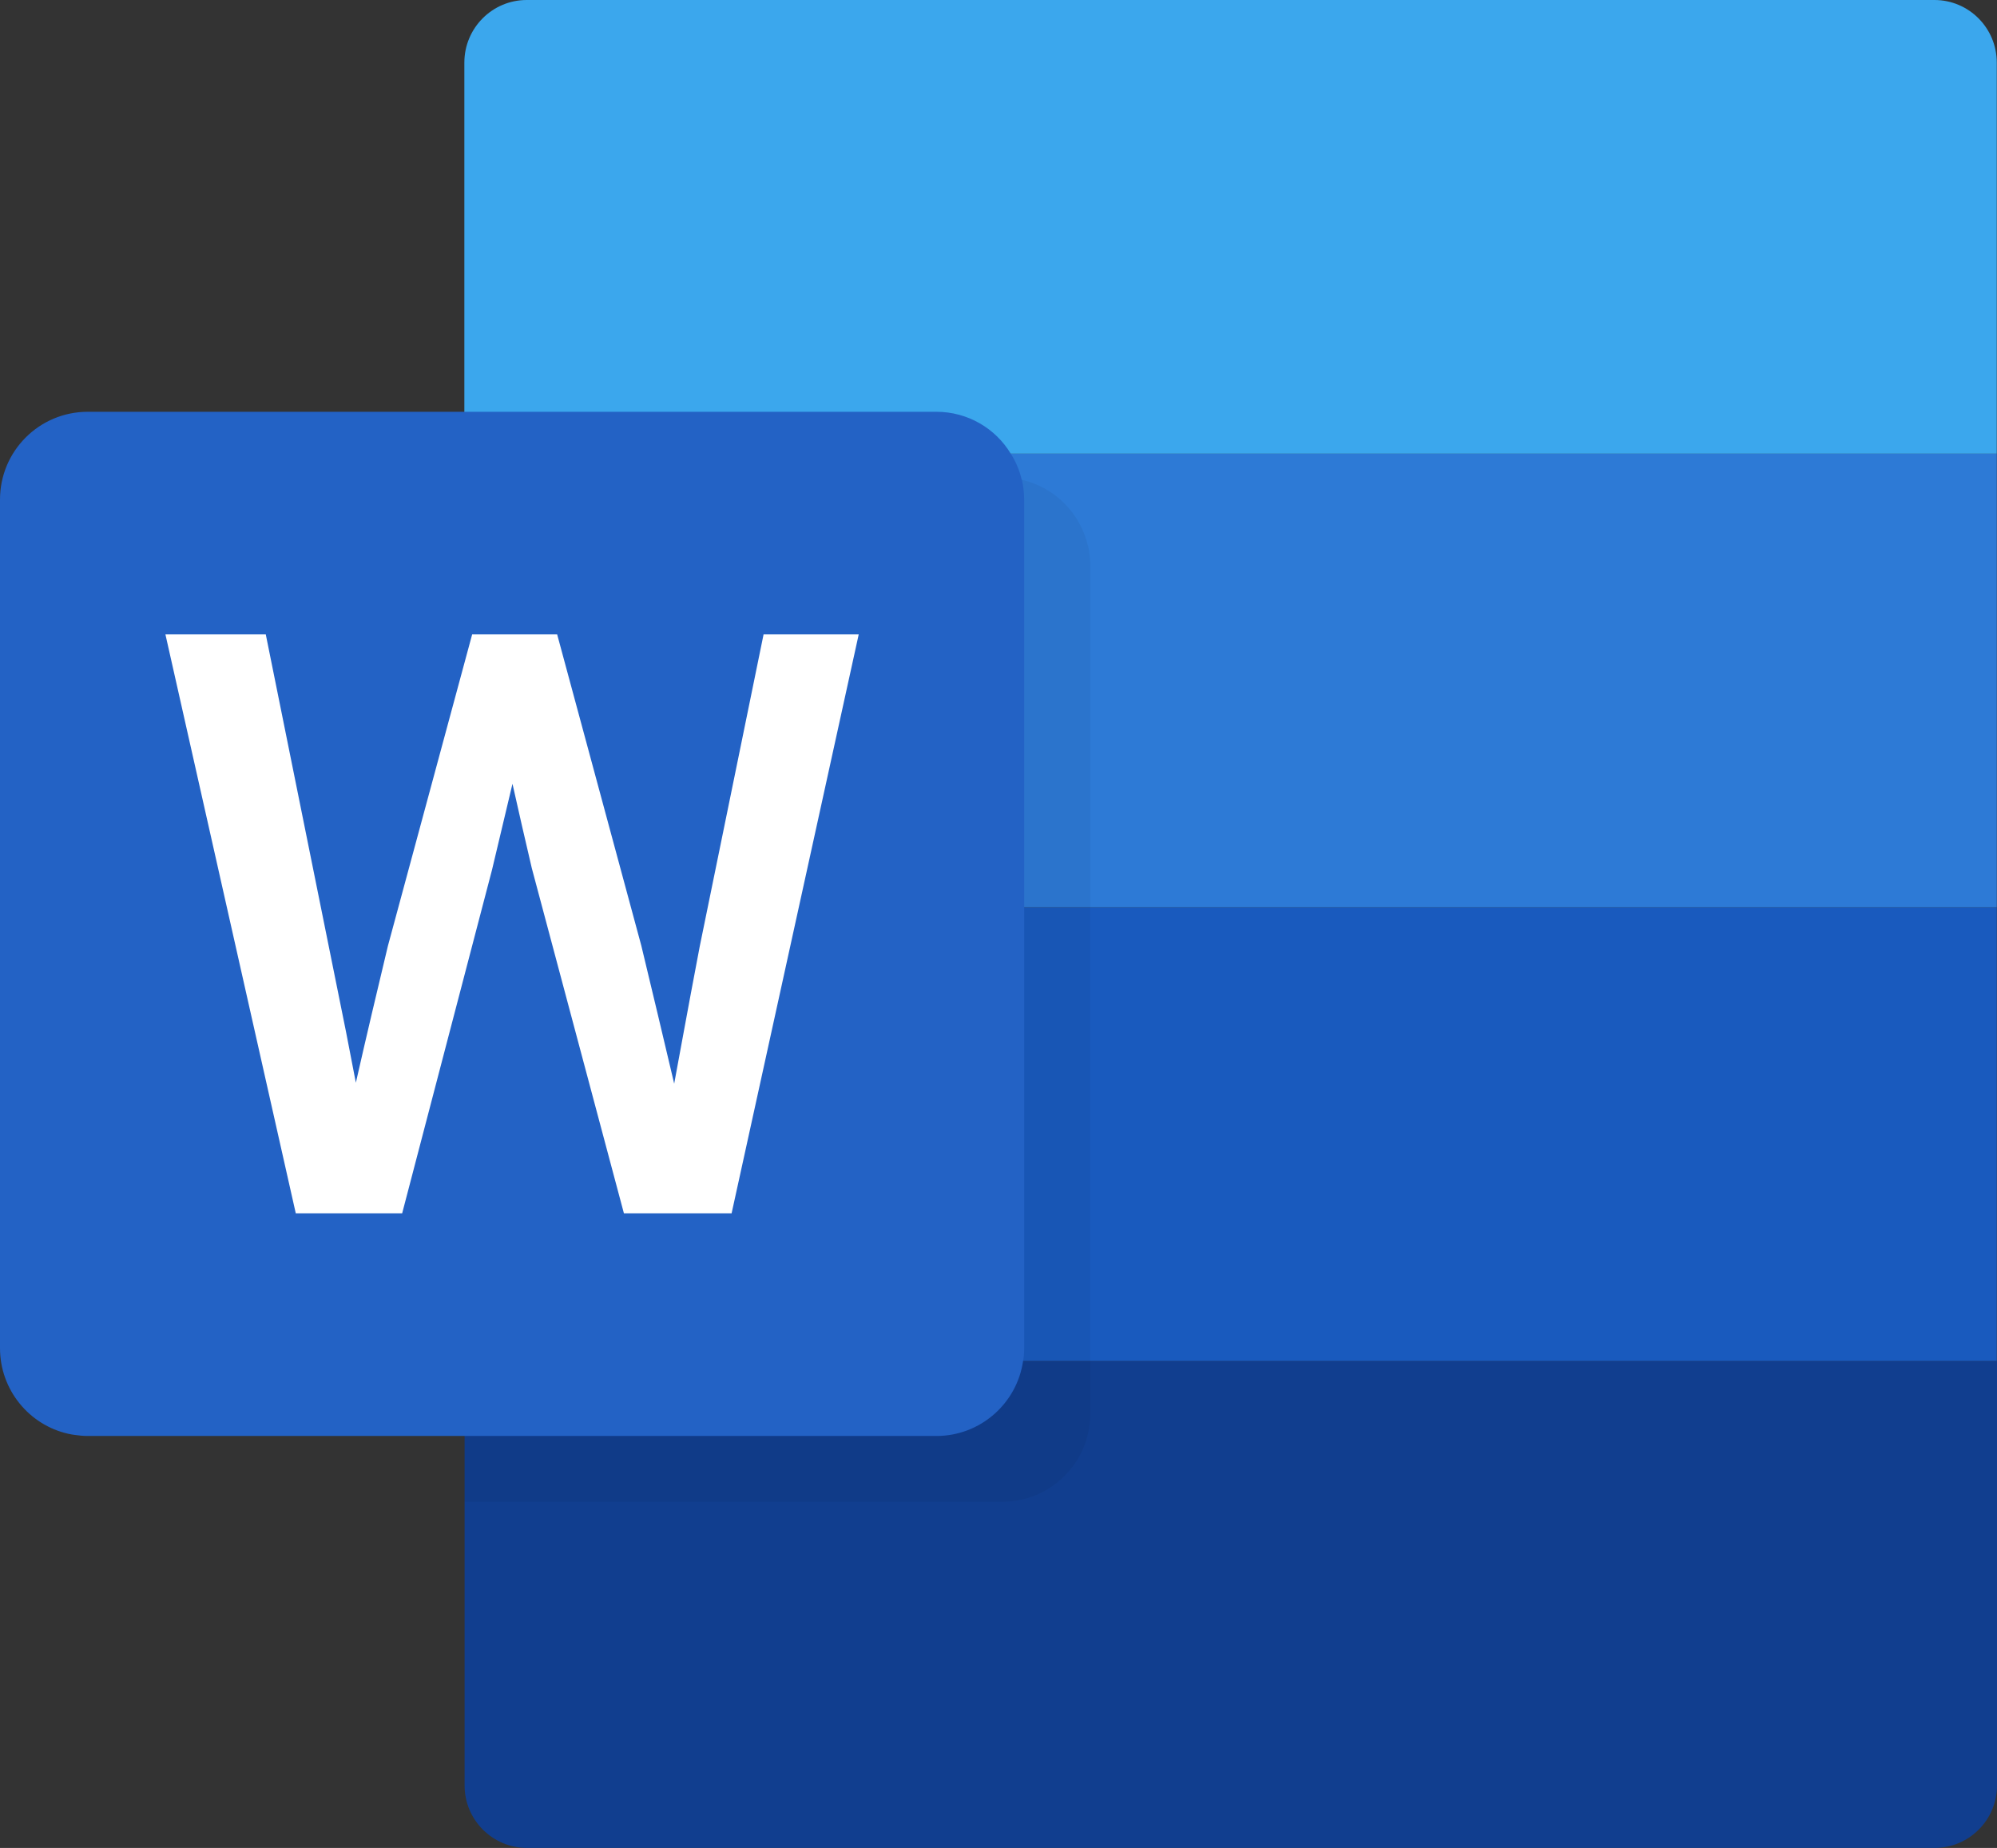 <svg xmlns="http://www.w3.org/2000/svg" id="Calque_2" width="517.18" height="478.48" viewBox="0 0 517.18 478.48"><rect x="0" y="0" width="517.18" height="478.48" fill="#333333" stroke="none"/><defs><style>      .cls-1 {        fill: #113e8f;      }      .cls-2 {        opacity: .05;      }      .cls-3 {        fill: #fff;      }      .cls-4 {        fill: #3ba7ed;      }      .cls-5 {        fill: #195abe;      }      .cls-6 {        fill: #2d7ad6;      }      .cls-7 {        fill: #2362c5;      }    </style></defs><g id="_&#xD1;&#xEB;&#xEE;&#xE9;_1" data-name="&#xD1;&#xEB;&#xEE;&#xE9;_1"><g><path class="cls-1" d="M517.18,352.36v109.97c0,8.87-7.22,16.14-16.14,16.14H136.46c-8.92,0-16.14-7.27-16.14-16.14v-109.97h396.86Z"></path><path class="cls-4" d="M517.12,16.2v101.28H120.26V16.2c0-8.92,7.22-16.2,16.14-16.2h364.58c8.92,0,16.14,7.27,16.14,16.2Z"></path><rect class="cls-6" x="120.32" y="117.47" width="396.81" height="117.47"></rect><rect class="cls-5" x="120.32" y="234.95" width="396.81" height="117.42"></rect><path class="cls-2" d="M282.35,146.4v219.72c0,12.56-10.23,22.73-22.73,22.73H120.32V123.67h139.3c1.7,0,3.41.17,5,.57h.06c8.41,1.93,15.12,8.58,17.05,17.05h.06c.34,1.65.57,3.35.57,5.12Z"></path><path class="cls-7" d="M265.24,129.35v219.72c0,1.14-.06,2.22-.28,3.3-1.59,11.03-11.08,19.44-22.45,19.44H22.73c-1.14,0-2.33-.11-3.41-.28-.57-.06-1.08-.17-1.65-.29-10.12-2.27-17.67-11.37-17.67-22.17v-219.72c0-12.56,10.17-22.73,22.73-22.73h219.77c8.13,0,15.34,4.32,19.27,10.86,1.31,2.04,2.27,4.32,2.84,6.76h.06c.34,1.65.57,3.35.57,5.11Z"></path><path class="cls-3" d="M197.75,164.26l-16.54,80.82c-1.59,8.27-3.12,16.61-4.67,24.99-.65,3.5-1.29,7.01-1.94,10.52-2.83-11.97-5.66-23.94-8.51-35.72l-21.8-80.61h-22.01l-21.83,80.7c-2.73,11.39-5.57,23.38-8.29,35.38-.85-4.41-1.71-8.82-2.56-13.24l-20.77-102.84h-25.99l33.76,149.9h27.55l23.26-88.89c.88-3.76,1.76-7.43,2.63-11.06.9-3.77,1.8-7.51,2.68-11.27,1.6,7.24,3.27,14.39,5,21.83l23.86,89.39h27.89l32.92-149.9h-24.64Z"></path></g></g></svg>